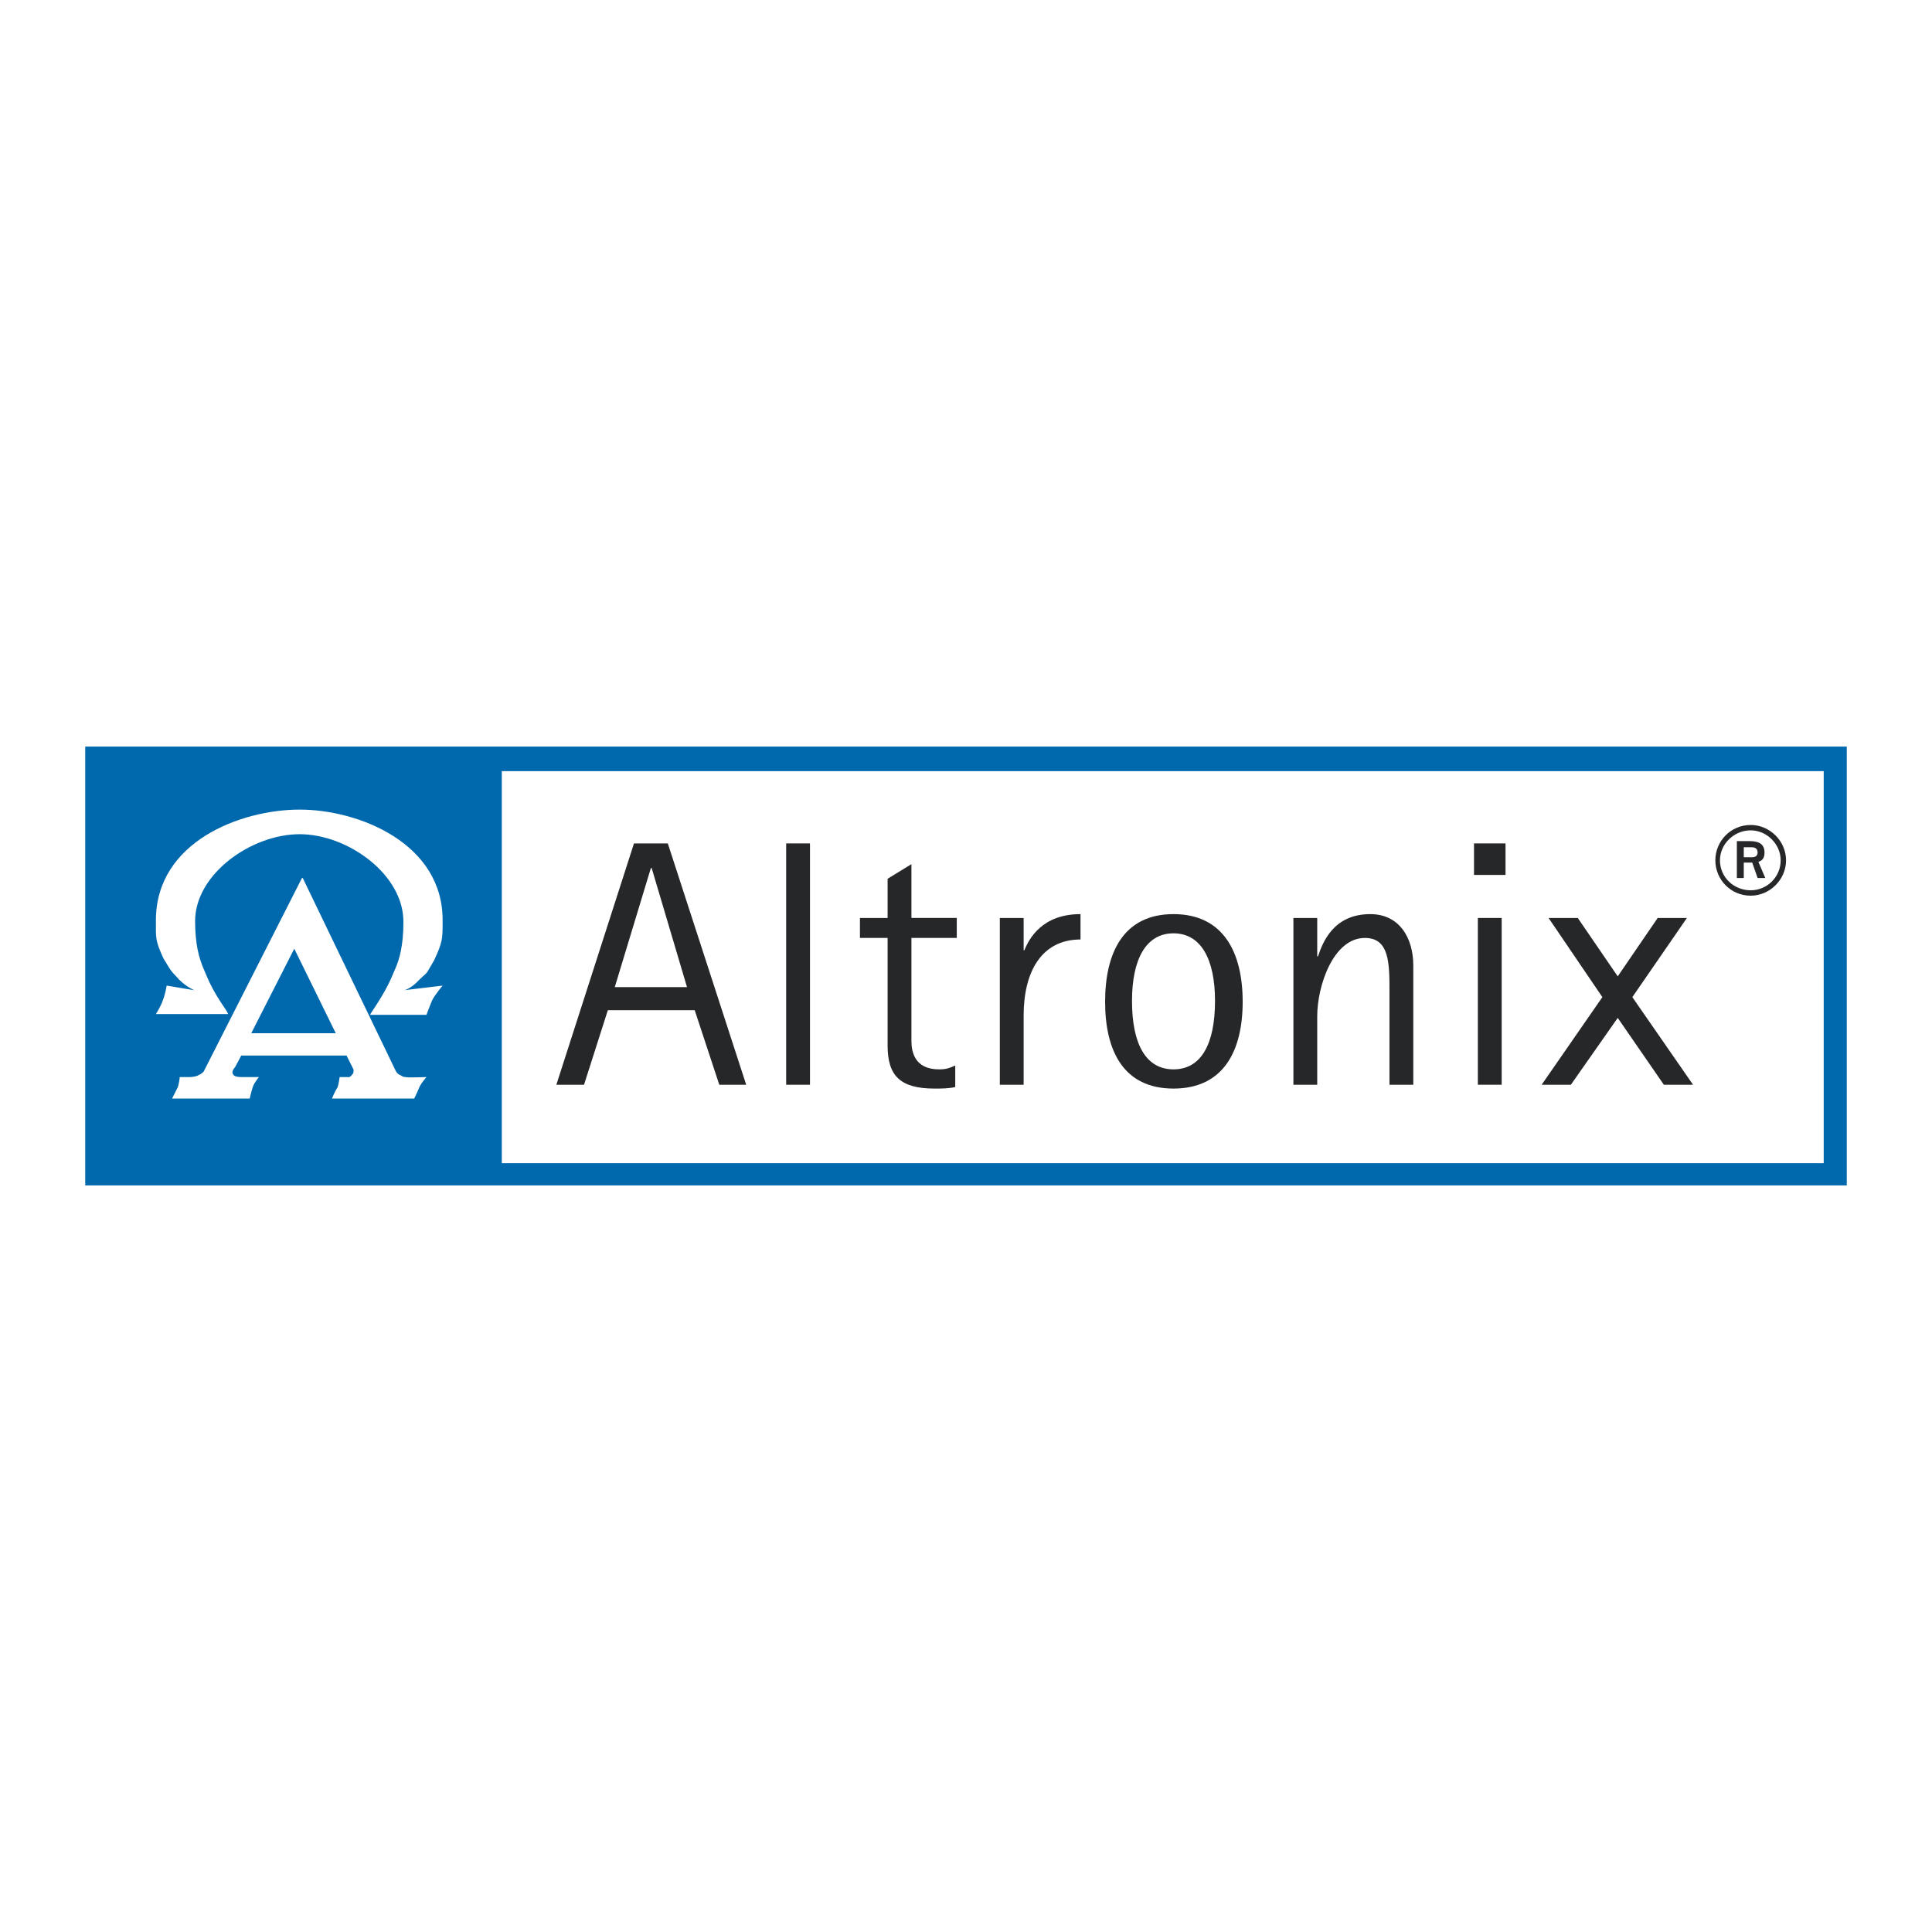 <?xml version="1.0" encoding="utf-8"?>
<!-- Generator: Adobe Illustrator 13.0.0, SVG Export Plug-In . SVG Version: 6.00 Build 14576)  -->
<!DOCTYPE svg PUBLIC "-//W3C//DTD SVG 1.0//EN" "http://www.w3.org/TR/2001/REC-SVG-20010904/DTD/svg10.dtd">
<svg version="1.0" id="Layer_1" xmlns="http://www.w3.org/2000/svg" xmlns:xlink="http://www.w3.org/1999/xlink" x="0px" y="0px"
	 width="192.756px" height="192.756px" viewBox="0 0 192.756 192.756" enable-background="new 0 0 192.756 192.756"
	 xml:space="preserve">
<g>
	<polygon fill-rule="evenodd" clip-rule="evenodd" fill="#FFFFFF" points="0,0 192.756,0 192.756,192.756 0,192.756 0,0 	"/>
	<path fill-rule="evenodd" clip-rule="evenodd" fill="#0069AE" d="M8.504,118.27h175.748V74.486H8.504V118.27L8.504,118.27z
		 M50.064,76.94h131.888v39.107H50.064V76.94L50.064,76.94z"/>
	<path fill-rule="evenodd" clip-rule="evenodd" fill="#FFFFFF" d="M29.897,80.774c5.904,0,14.339,3.374,14.262,11.118
		c0,1.84,0,2.071-0.843,3.911l-0.537,0.92c-0.23,0.46-0.46,0.537-0.997,1.074c-0.69,0.766-1.38,0.996-1.457,0.996l3.834-0.459
		c0,0-0.843,0.996-1.074,1.533c-0.229,0.537-0.537,1.381-0.537,1.381h-5.597v-0.078l0.153-0.229c1.533-2.301,1.84-3.145,2.3-4.218
		c0.46-0.997,0.843-2.454,0.843-4.677c0.077-4.754-5.521-8.818-10.352-8.818l0,0c-4.831,0-10.429,3.987-10.429,8.665
		c0,2.301,0.384,3.681,0.844,4.754c0.46,1.074,0.767,1.994,2.3,4.217l0.153,0.307l0,0h-7.208c0,0,0.537-0.844,0.69-1.379
		c0.23-0.537,0.383-1.457,0.383-1.457l2.761,0.459c0,0-0.767-0.307-1.534-1.072c-0.46-0.537-0.613-0.614-0.92-1.074l-0.614-0.997
		c-0.843-1.84-0.767-1.994-0.767-3.834C15.559,83.995,23.993,80.774,29.897,80.774L29.897,80.774z M25.066,103.088h8.435
		l-4.141-8.435L25.066,103.088L25.066,103.088L25.066,103.088z M17.706,108.531c0.153-0.307,0.23-1.072,0.23-1.072s0.767,0,0.997,0
		c0.307,0,0.767-0.078,0.92-0.23c0.153,0,0.46-0.307,0.46-0.307l9.815-19.324h0.077l9.278,19.248c0,0,0.154,0.307,0.384,0.383
		c0.307,0.152,0.307,0.23,0.613,0.23c0.153,0.076,2.07,0,2.07,0s-0.613,0.689-0.767,1.148c-0.153,0.385-0.46,0.998-0.46,0.998
		h-8.205c0,0,0.307-0.768,0.537-1.074c0.153-0.383,0.23-1.072,0.23-1.072s0.537,0,0.767,0c0.153,0.076,0.383-0.078,0.46-0.23
		c0.23-0.154,0.153-0.537,0.153-0.537l-0.69-1.381H24.07l-0.613,1.15c0,0-0.384,0.385-0.23,0.691
		c0.154,0.307,0.614,0.307,0.997,0.307c0.307,0,1.61,0,1.61,0s-0.46,0.535-0.614,0.996c-0.153,0.459-0.307,1.15-0.307,1.15h-7.745
		C17.168,109.605,17.552,108.838,17.706,108.531L17.706,108.531z"/>
	<path fill-rule="evenodd" clip-rule="evenodd" fill="#262729" d="M64.939,86.602h0.077l3.527,11.885h-7.208L64.939,86.602
		L64.939,86.602z M55.508,108.225h2.76l2.377-7.438h8.665l2.454,7.438h2.684l-7.821-24.077h-3.375L55.508,108.225L55.508,108.225z"
		/>
	<polygon fill-rule="evenodd" clip-rule="evenodd" fill="#262729" points="78.436,84.148 80.812,84.148 80.812,108.225 
		78.436,108.225 78.436,84.148 	"/>
	<path fill-rule="evenodd" clip-rule="evenodd" fill="#262729" d="M95.305,108.455c-0.69,0.152-1.38,0.152-2.07,0.152
		c-3.451,0-4.678-1.303-4.678-4.293V93.579h-2.76v-1.994h2.76v-3.911l2.377-1.457v5.368h4.524v1.994h-4.524v10.274
		c0,1.074,0.307,2.838,2.761,2.838c0.767,0,1.073-0.154,1.61-0.383V108.455L95.305,108.455z"/>
	<path fill-rule="evenodd" clip-rule="evenodd" fill="#262729" d="M99.752,91.585h2.377v3.221h0.076
		c0.461-1.15,1.764-3.604,5.598-3.604v2.53c-3.834,0-5.674,3.144-5.674,7.592v6.9h-2.377V91.585L99.752,91.585z"/>
	<path fill-rule="evenodd" clip-rule="evenodd" fill="#262729" d="M112.94,99.867c0-4.141,1.38-6.748,4.141-6.748
		s4.141,2.607,4.141,6.748c0,4.293-1.38,6.824-4.141,6.824S112.94,104.16,112.94,99.867L112.94,99.867z M117.081,108.607
		c4.984,0,6.901-3.756,6.901-8.664c0-4.907-1.917-8.741-6.901-8.741c-4.983,0-6.824,3.834-6.824,8.741
		C110.257,104.852,112.098,108.607,117.081,108.607L117.081,108.607z"/>
	<path fill-rule="evenodd" clip-rule="evenodd" fill="#262729" d="M129.043,91.585h2.377v3.834h0.077
		c0.46-1.38,1.533-4.217,5.214-4.217c2.914,0,4.294,2.377,4.294,5.137v11.885h-2.377v-9.277c0-2.837,0-5.368-2.453-5.368
		c-3.145,0-4.755,4.755-4.755,7.821v6.824h-2.377V91.585L129.043,91.585z"/>
	<path fill-rule="evenodd" clip-rule="evenodd" fill="#262729" d="M147.446,91.585h2.377v16.639h-2.377V91.585L147.446,91.585z
		 M147.062,84.148h3.144v3.144h-3.144V84.148L147.062,84.148z"/>
	<polygon fill-rule="evenodd" clip-rule="evenodd" fill="#262729" points="159.868,99.484 154.501,91.585 157.414,91.585 
		161.401,97.412 165.389,91.585 168.303,91.585 162.858,99.484 168.916,108.225 166.003,108.225 161.401,101.555 156.725,108.225 
		153.811,108.225 159.868,99.484 	"/>
	<path fill-rule="evenodd" clip-rule="evenodd" fill="#262729" d="M171.6,85.834c0-1.61,1.381-2.99,3.067-2.99
		c1.61,0,2.99,1.38,2.99,2.99c0,1.687-1.38,2.991-2.99,2.991C172.98,88.825,171.6,87.521,171.6,85.834L171.6,85.834z
		 M174.667,89.362c1.917,0,3.527-1.61,3.527-3.527c0-1.917-1.61-3.527-3.527-3.527c-1.993,0-3.527,1.61-3.527,3.527
		C171.14,87.752,172.674,89.362,174.667,89.362L174.667,89.362z M173.287,87.598h0.689v-1.534h0.844l0.537,1.534h0.767l-0.69-1.61
		c0.23-0.077,0.614-0.23,0.614-0.92c0-0.997-0.768-1.15-1.534-1.15h-1.227V87.598L173.287,87.598z M173.977,84.531h0.768
		c0.383,0,0.613,0.153,0.613,0.537c0,0.307-0.23,0.46-0.537,0.46h-0.844V84.531L173.977,84.531z"/>
</g>
</svg>
